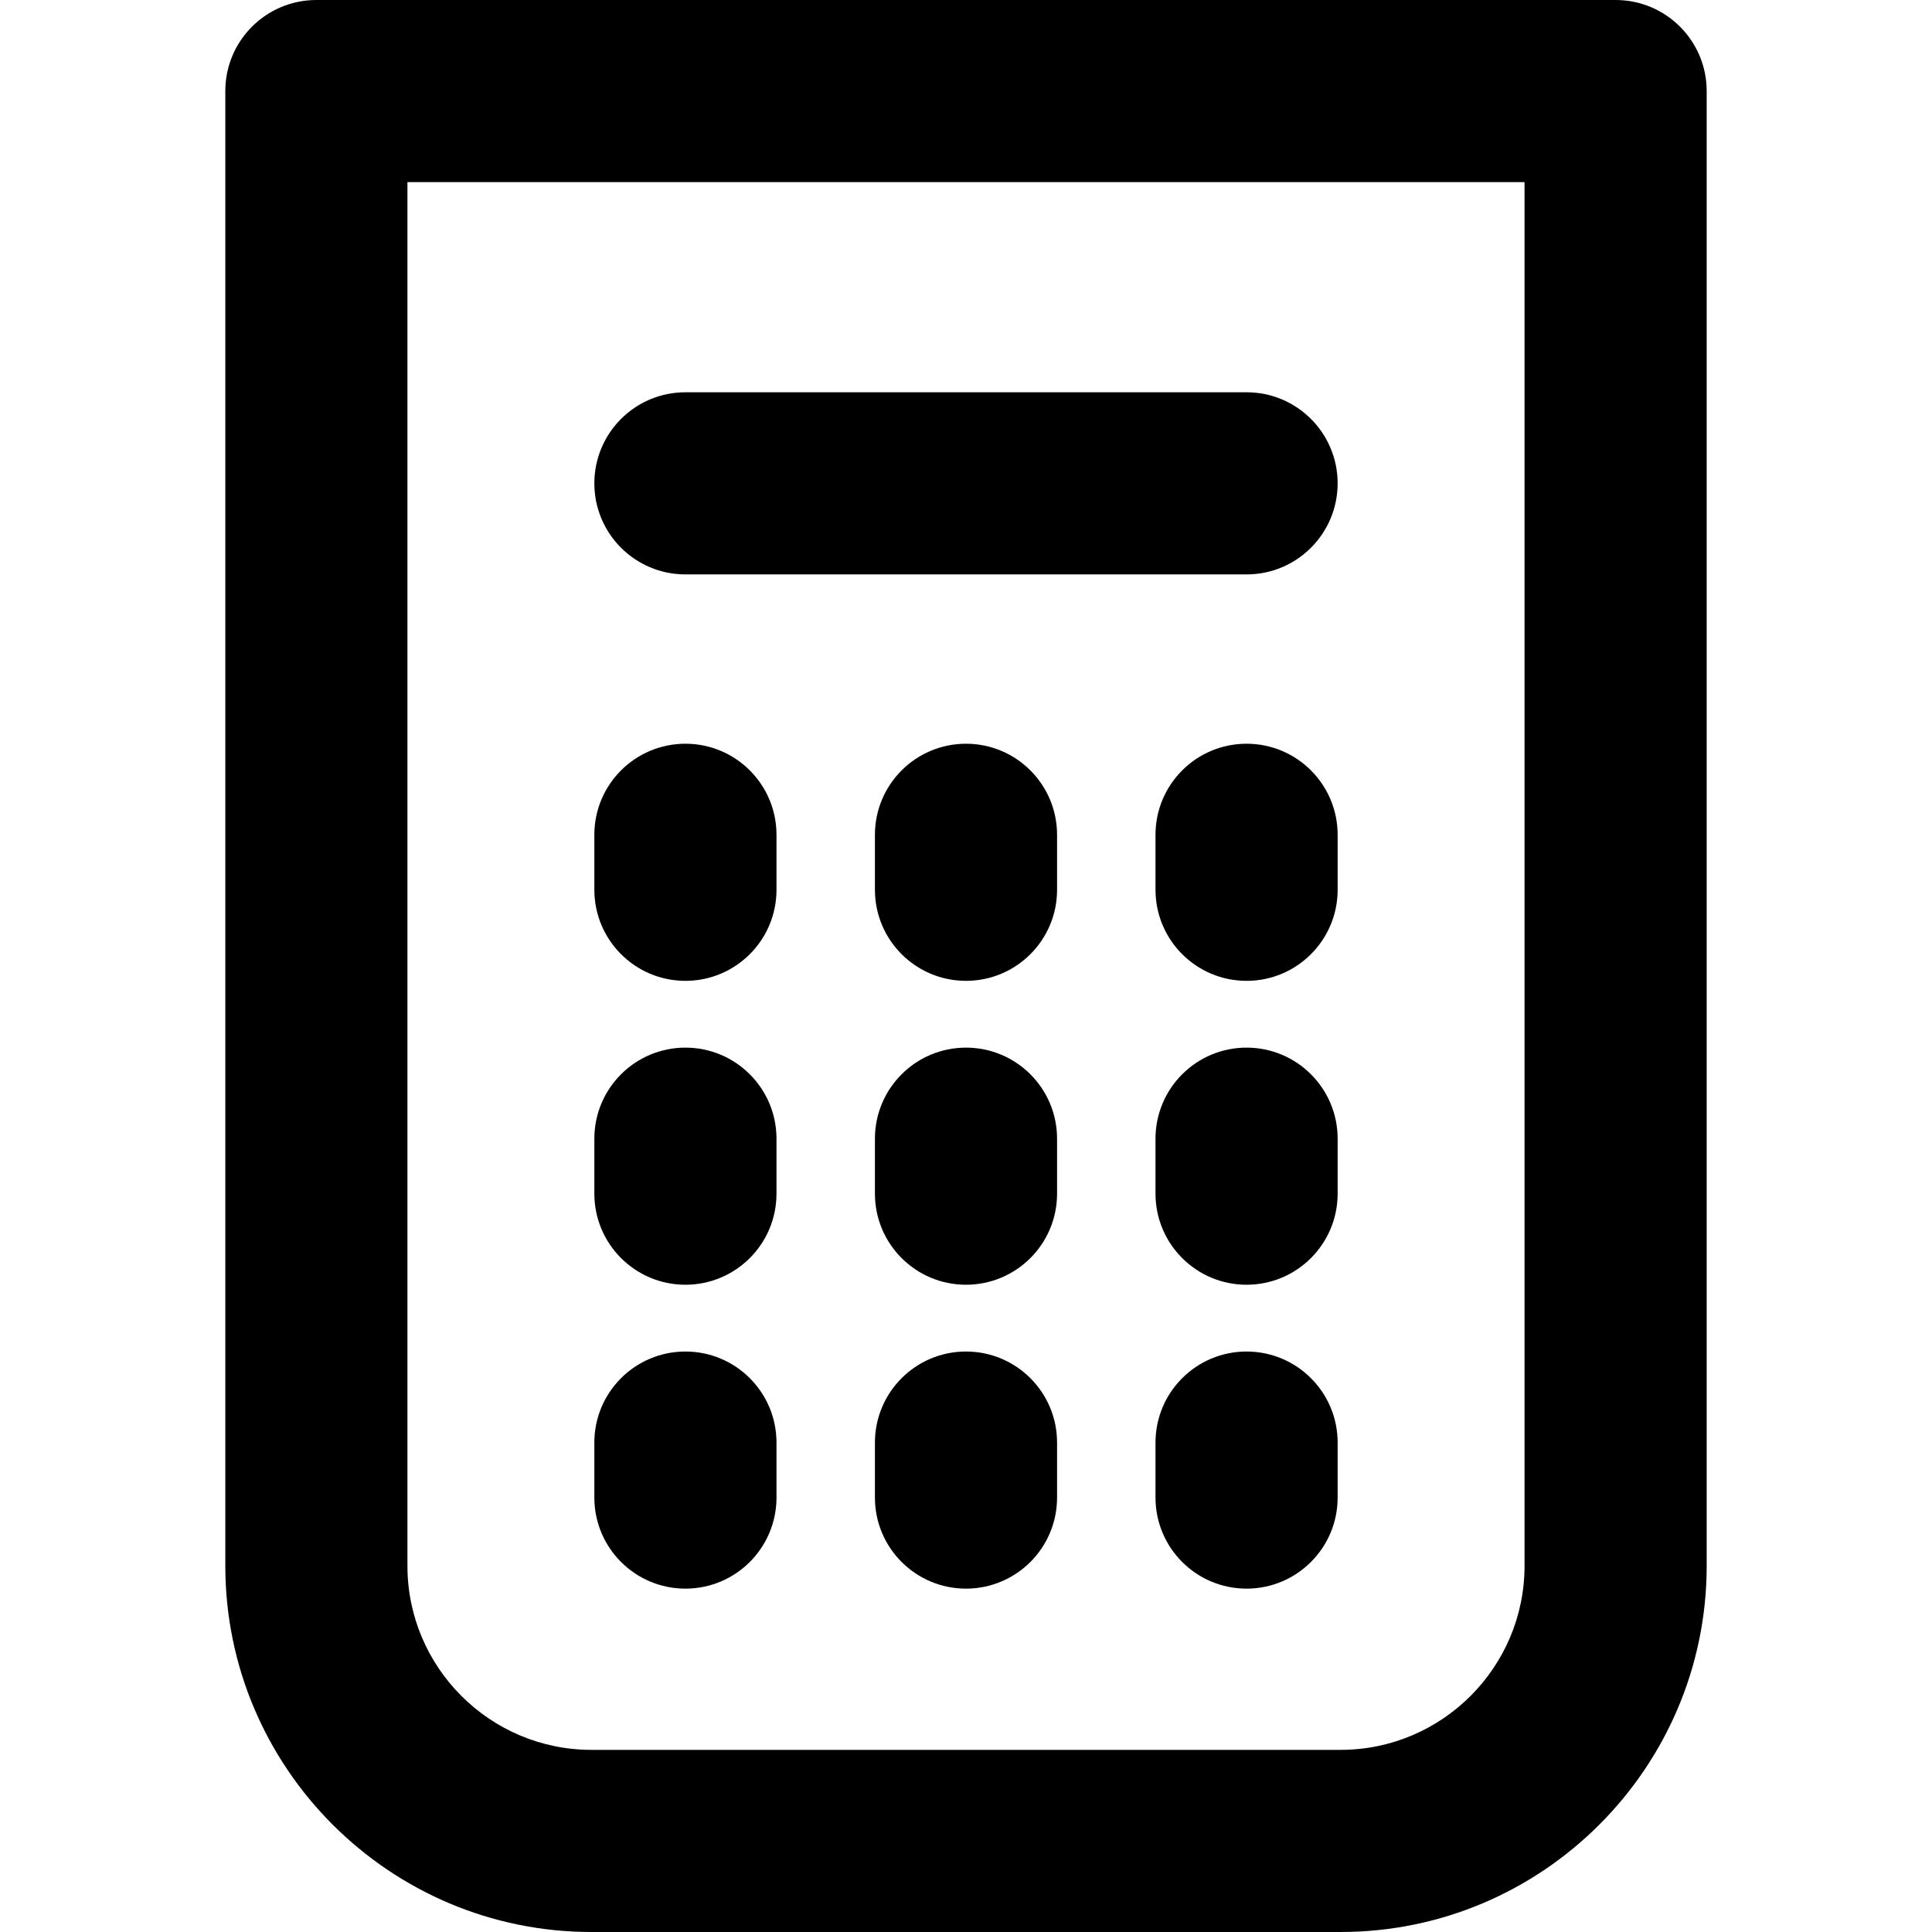 <?xml version="1.0" encoding="iso-8859-1"?>
<!-- Uploaded to: SVG Repo, www.svgrepo.com, Generator: SVG Repo Mixer Tools -->
<svg fill="#000000" height="800px" width="800px" version="1.1" id="Layer_1" xmlns="http://www.w3.org/2000/svg" xmlns:xlink="http://www.w3.org/1999/xlink" 
	 viewBox="0 0 512 512" xml:space="preserve">
<g>
	<g>
		<g>
			<path d="M428.155,0H83.844C70.515,0,59.71,10.806,59.71,24.134v390.838c0,53.5,43.526,97.028,97.028,97.028h198.524
				c53.502,0,97.028-43.526,97.028-97.028V24.134C452.289,10.806,441.483,0,428.155,0z M355.26,463.732H156.736
				c-26.887,0-48.76-21.873-48.76-48.76V48.268h296.043v366.704h0.002C404.021,441.857,382.147,463.732,355.26,463.732z"/>
			<path d="M181.644,197.097c-13.328,0-24.134,10.806-24.134,24.134V235.8c0,13.328,10.806,24.134,24.134,24.134
				s24.134-10.806,24.134-24.134v-14.569C205.778,207.903,194.973,197.097,181.644,197.097z"/>
			<path d="M255.999,197.097c-13.328,0-24.134,10.806-24.134,24.134V235.8c0,13.328,10.806,24.134,24.134,24.134
				s24.134-10.806,24.134-24.134v-14.569C280.133,207.903,269.328,197.097,255.999,197.097z"/>
			<path d="M330.354,197.097c-13.328,0-24.134,10.806-24.134,24.134V235.8c0,13.328,10.806,24.134,24.134,24.134
				s24.134-10.806,24.134-24.134v-14.569C354.488,207.903,343.683,197.097,330.354,197.097z"/>
			<path d="M181.644,277.632c-13.328,0-24.134,10.806-24.134,24.134v14.569c0,13.328,10.806,24.134,24.134,24.134
				s24.134-10.806,24.134-24.134v-14.569C205.778,288.438,194.973,277.632,181.644,277.632z"/>
			<path d="M255.999,277.632c-13.328,0-24.134,10.806-24.134,24.134v14.569c0,13.328,10.806,24.134,24.134,24.134
				s24.134-10.806,24.134-24.134v-14.569C280.133,288.438,269.328,277.632,255.999,277.632z"/>
			<path d="M330.354,277.632c-13.328,0-24.134,10.806-24.134,24.134v14.569c0,13.328,10.806,24.134,24.134,24.134
				s24.134-10.806,24.134-24.134v-14.569C354.488,288.438,343.683,277.632,330.354,277.632z"/>
			<path d="M181.644,358.167c-13.328,0-24.134,10.806-24.134,24.134v14.569c0,13.328,10.806,24.134,24.134,24.134
				s24.134-10.806,24.134-24.134v-14.569C205.778,368.973,194.973,358.167,181.644,358.167z"/>
			<path d="M255.999,358.167c-13.328,0-24.134,10.806-24.134,24.134v14.569c0,13.328,10.806,24.134,24.134,24.134
				s24.134-10.806,24.134-24.134v-14.569C280.133,368.973,269.328,358.167,255.999,358.167z"/>
			<path d="M330.354,358.167c-13.328,0-24.134,10.806-24.134,24.134v14.569c0,13.328,10.806,24.134,24.134,24.134
				s24.134-10.806,24.134-24.134v-14.569C354.488,368.973,343.683,358.167,330.354,358.167z"/>
			<path d="M330.354,103.956h-148.71c-13.328,0-24.134,10.806-24.134,24.134s10.806,24.134,24.134,24.134h148.71
				c13.328,0,24.134-10.806,24.134-24.134S343.683,103.956,330.354,103.956z"/>
		</g>
	</g>
</g>
</svg>